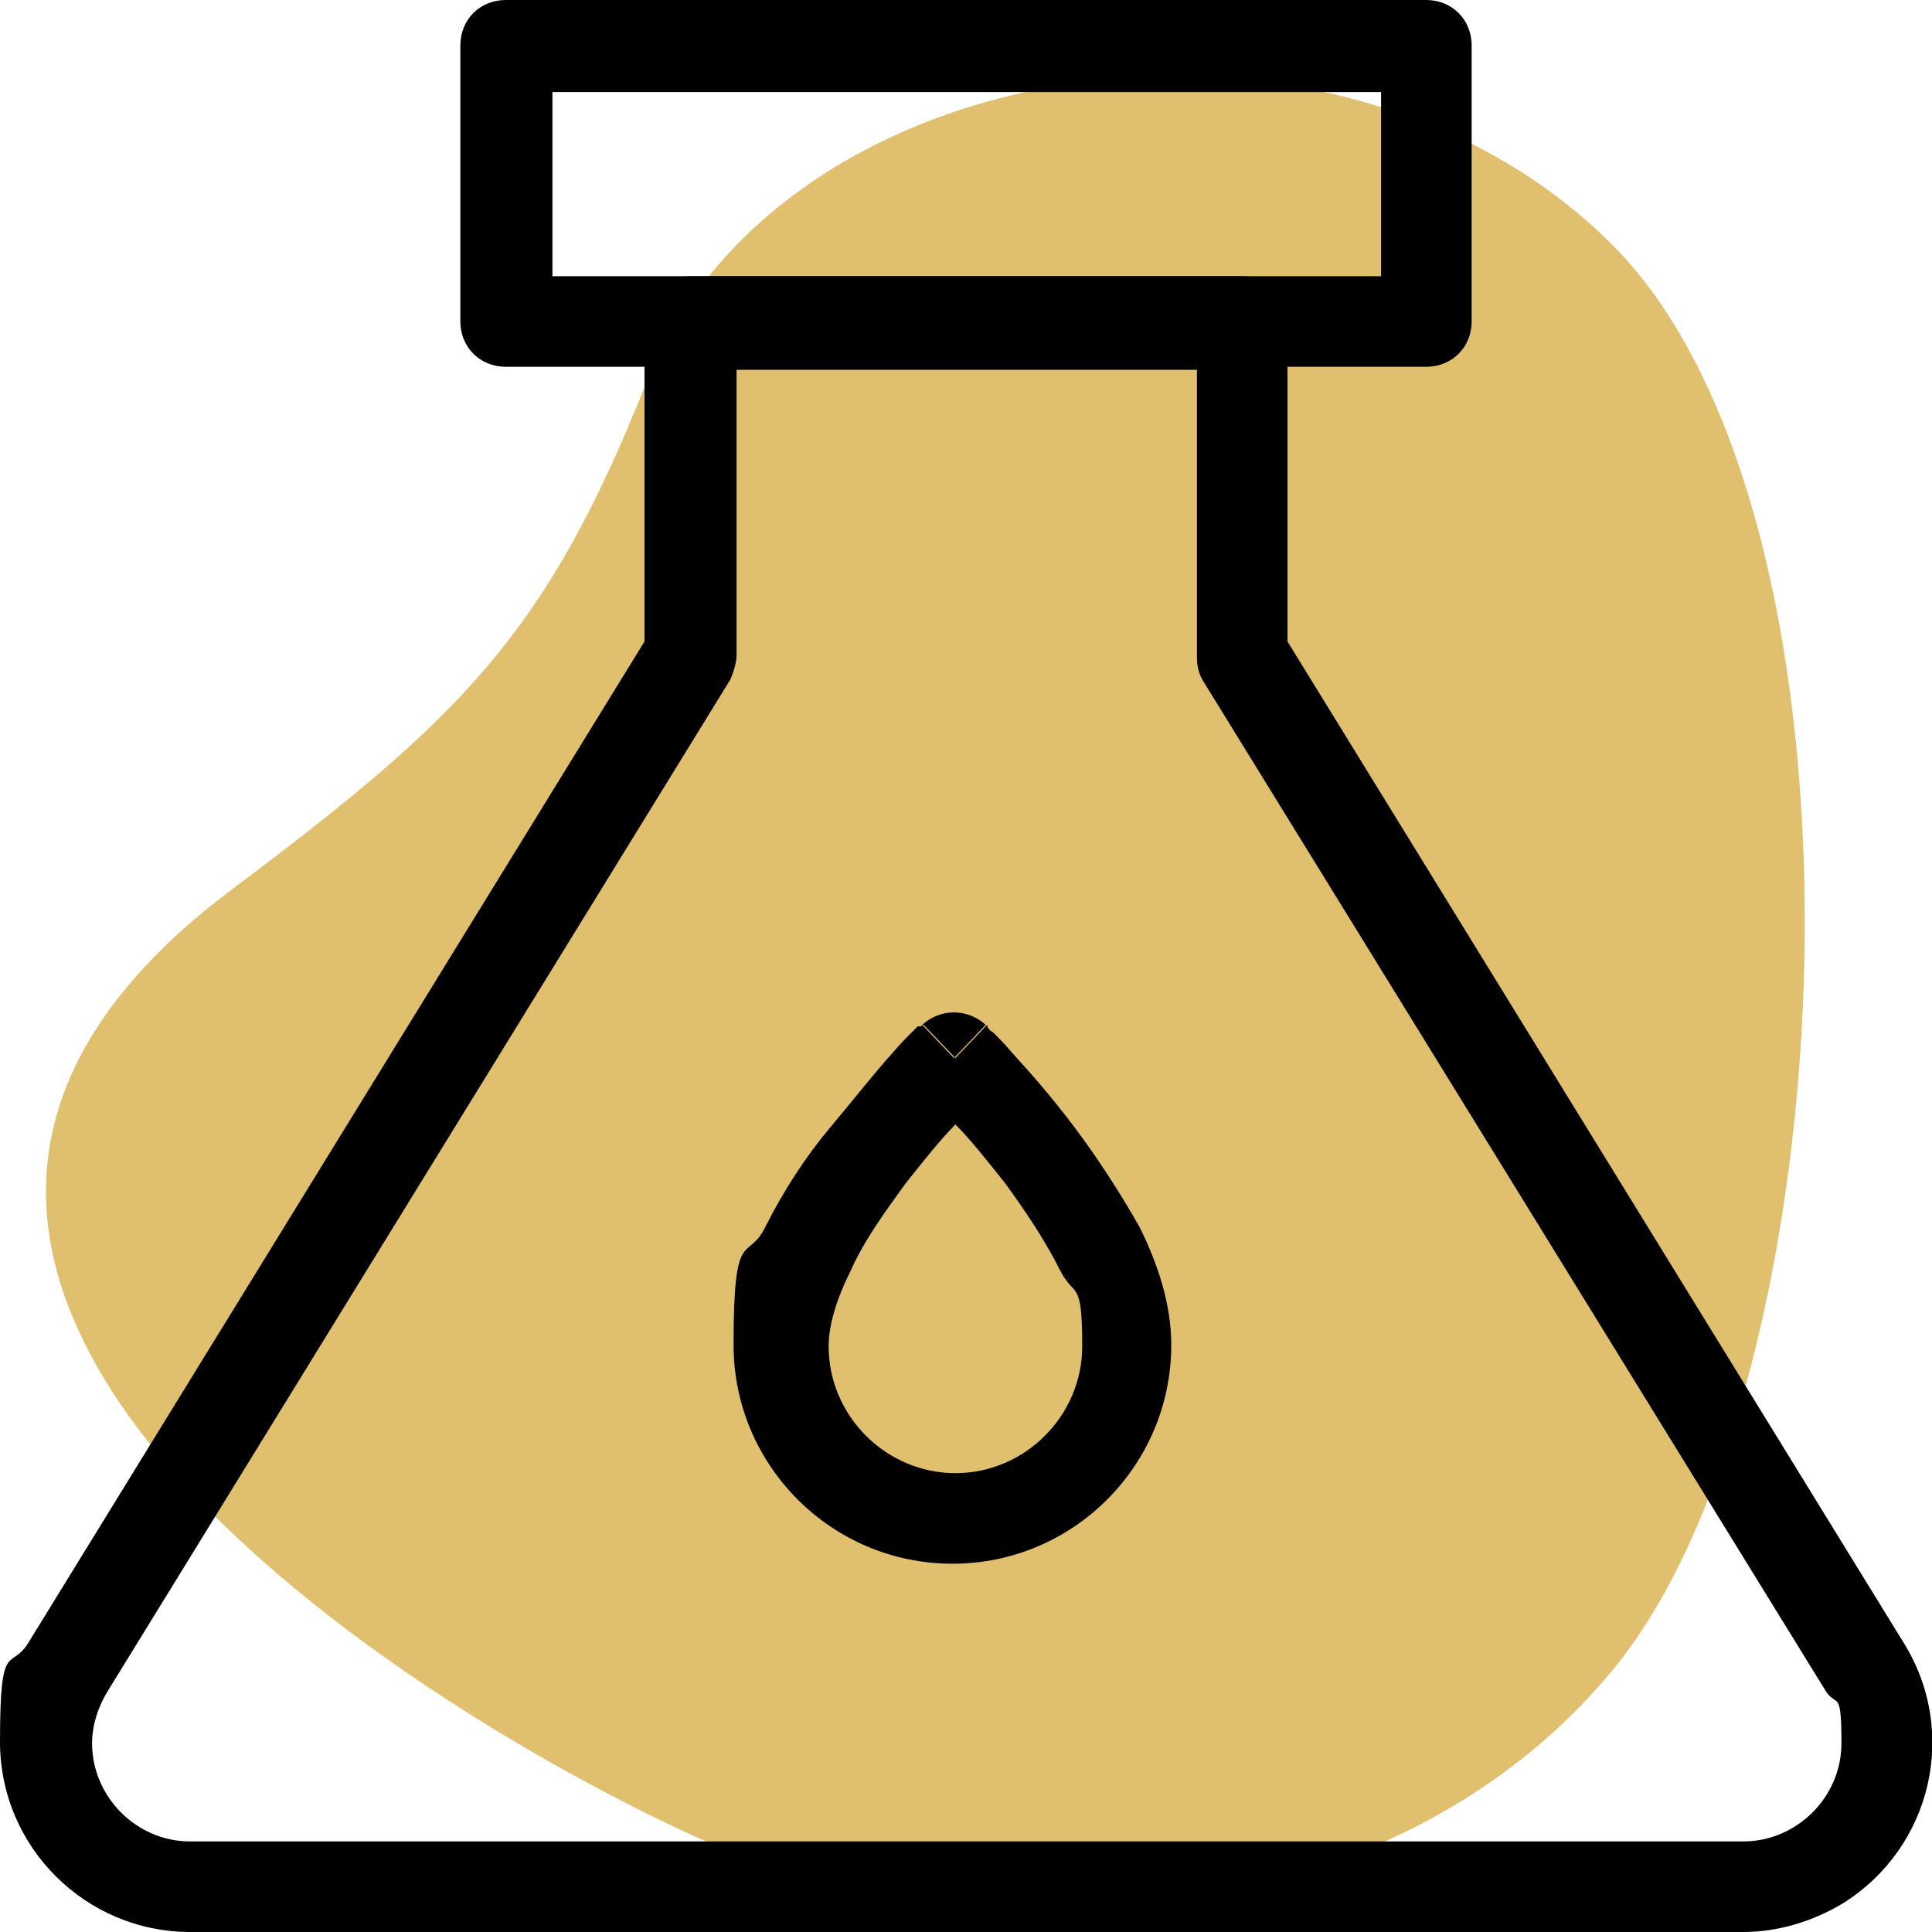 <?xml version="1.0" encoding="UTF-8"?>
<svg id="Layer_1" data-name="Layer 1" xmlns="http://www.w3.org/2000/svg" version="1.1" viewBox="0 0 128 128">
  <defs>
    <style>
      .cls-1 {
        fill: #e0bf6e;
      }

      .cls-1, .cls-2 {
        stroke-width: 0px;
      }

      .cls-2 {
        fill: #000;
        fill-rule: evenodd;
      }
    </style>
  </defs>
  <path class="cls-1" d="M42.8,25.4c-6.6,16.6-12.2,22.1-27.4,33.5-36.6,27.4,18.3,57.9,33.5,64,15.2,6.1,42.7,6.1,57.9-12.2,15.7-18.9,18.3-76.2,0-94.5S51.8,2.9,42.8,25.4Z"/>
  <path class="cls-2" d="M42.7,21.3c0-1.7,1.3-3,3-3h36.6c1.7,0,3,1.3,3,3v21.2l40.8,66.3c3.7,5.9,1.9,13.6-4,17.3-2,1.2-4.3,1.9-6.6,1.9H12.6c-6.9,0-12.6-5.6-12.6-12.6s.7-4.6,1.9-6.6L42.7,42.5v-21.2ZM48.8,24.4v19c0,.5-.2,1.1-.4,1.6L7.1,112.1c-.6,1-1,2.2-1,3.4,0,3.5,2.9,6.5,6.5,6.5h102.9c3.5,0,6.5-2.9,6.5-6.5s-.3-2.4-1-3.4l-41.3-67c-.3-.5-.4-1-.4-1.6v-19h-30.5,0Z"/>
  <path class="cls-2" d="M30.5,3c0-1.7,1.3-3,3-3h61c1.7,0,3,1.3,3,3v18.3c0,1.7-1.3,3-3,3h-61c-1.7,0-3-1.3-3-3V3ZM36.6,6.1v12.2h54.9V6.1h-54.9ZM65.3,67.9l-2.1,2.2-2.1-2.2c1.2-1.1,3-1.1,4.2,0h0ZM63.3,74.5c-1,1-2.1,2.4-3.3,3.9-1.3,1.8-2.7,3.7-3.6,5.7-1,2-1.5,3.7-1.5,5.1,0,4.6,3.8,8.4,8.4,8.4s8.4-3.8,8.4-8.4-.5-3.1-1.5-5.1-2.3-3.9-3.6-5.7c-1.2-1.5-2.3-2.9-3.3-3.9h0,0ZM61.2,67.9l2.1,2.2,2.1-2.2h0c0,.2.2.4.4.5.3.3.8.8,1.3,1.4,1.1,1.2,2.6,2.9,4.1,4.9s3,4.3,4.3,6.6c1.2,2.4,2.1,5.1,2.1,7.8,0,8-6.5,14.5-14.5,14.5s-14.5-6.5-14.5-14.5.9-5.4,2.1-7.8c1.2-2.4,2.7-4.7,4.3-6.6s3-3.7,4.1-4.9c.5-.6,1-1.1,1.3-1.4l.4-.4h0c0,0,.2,0,.2,0Z"/>
</svg>